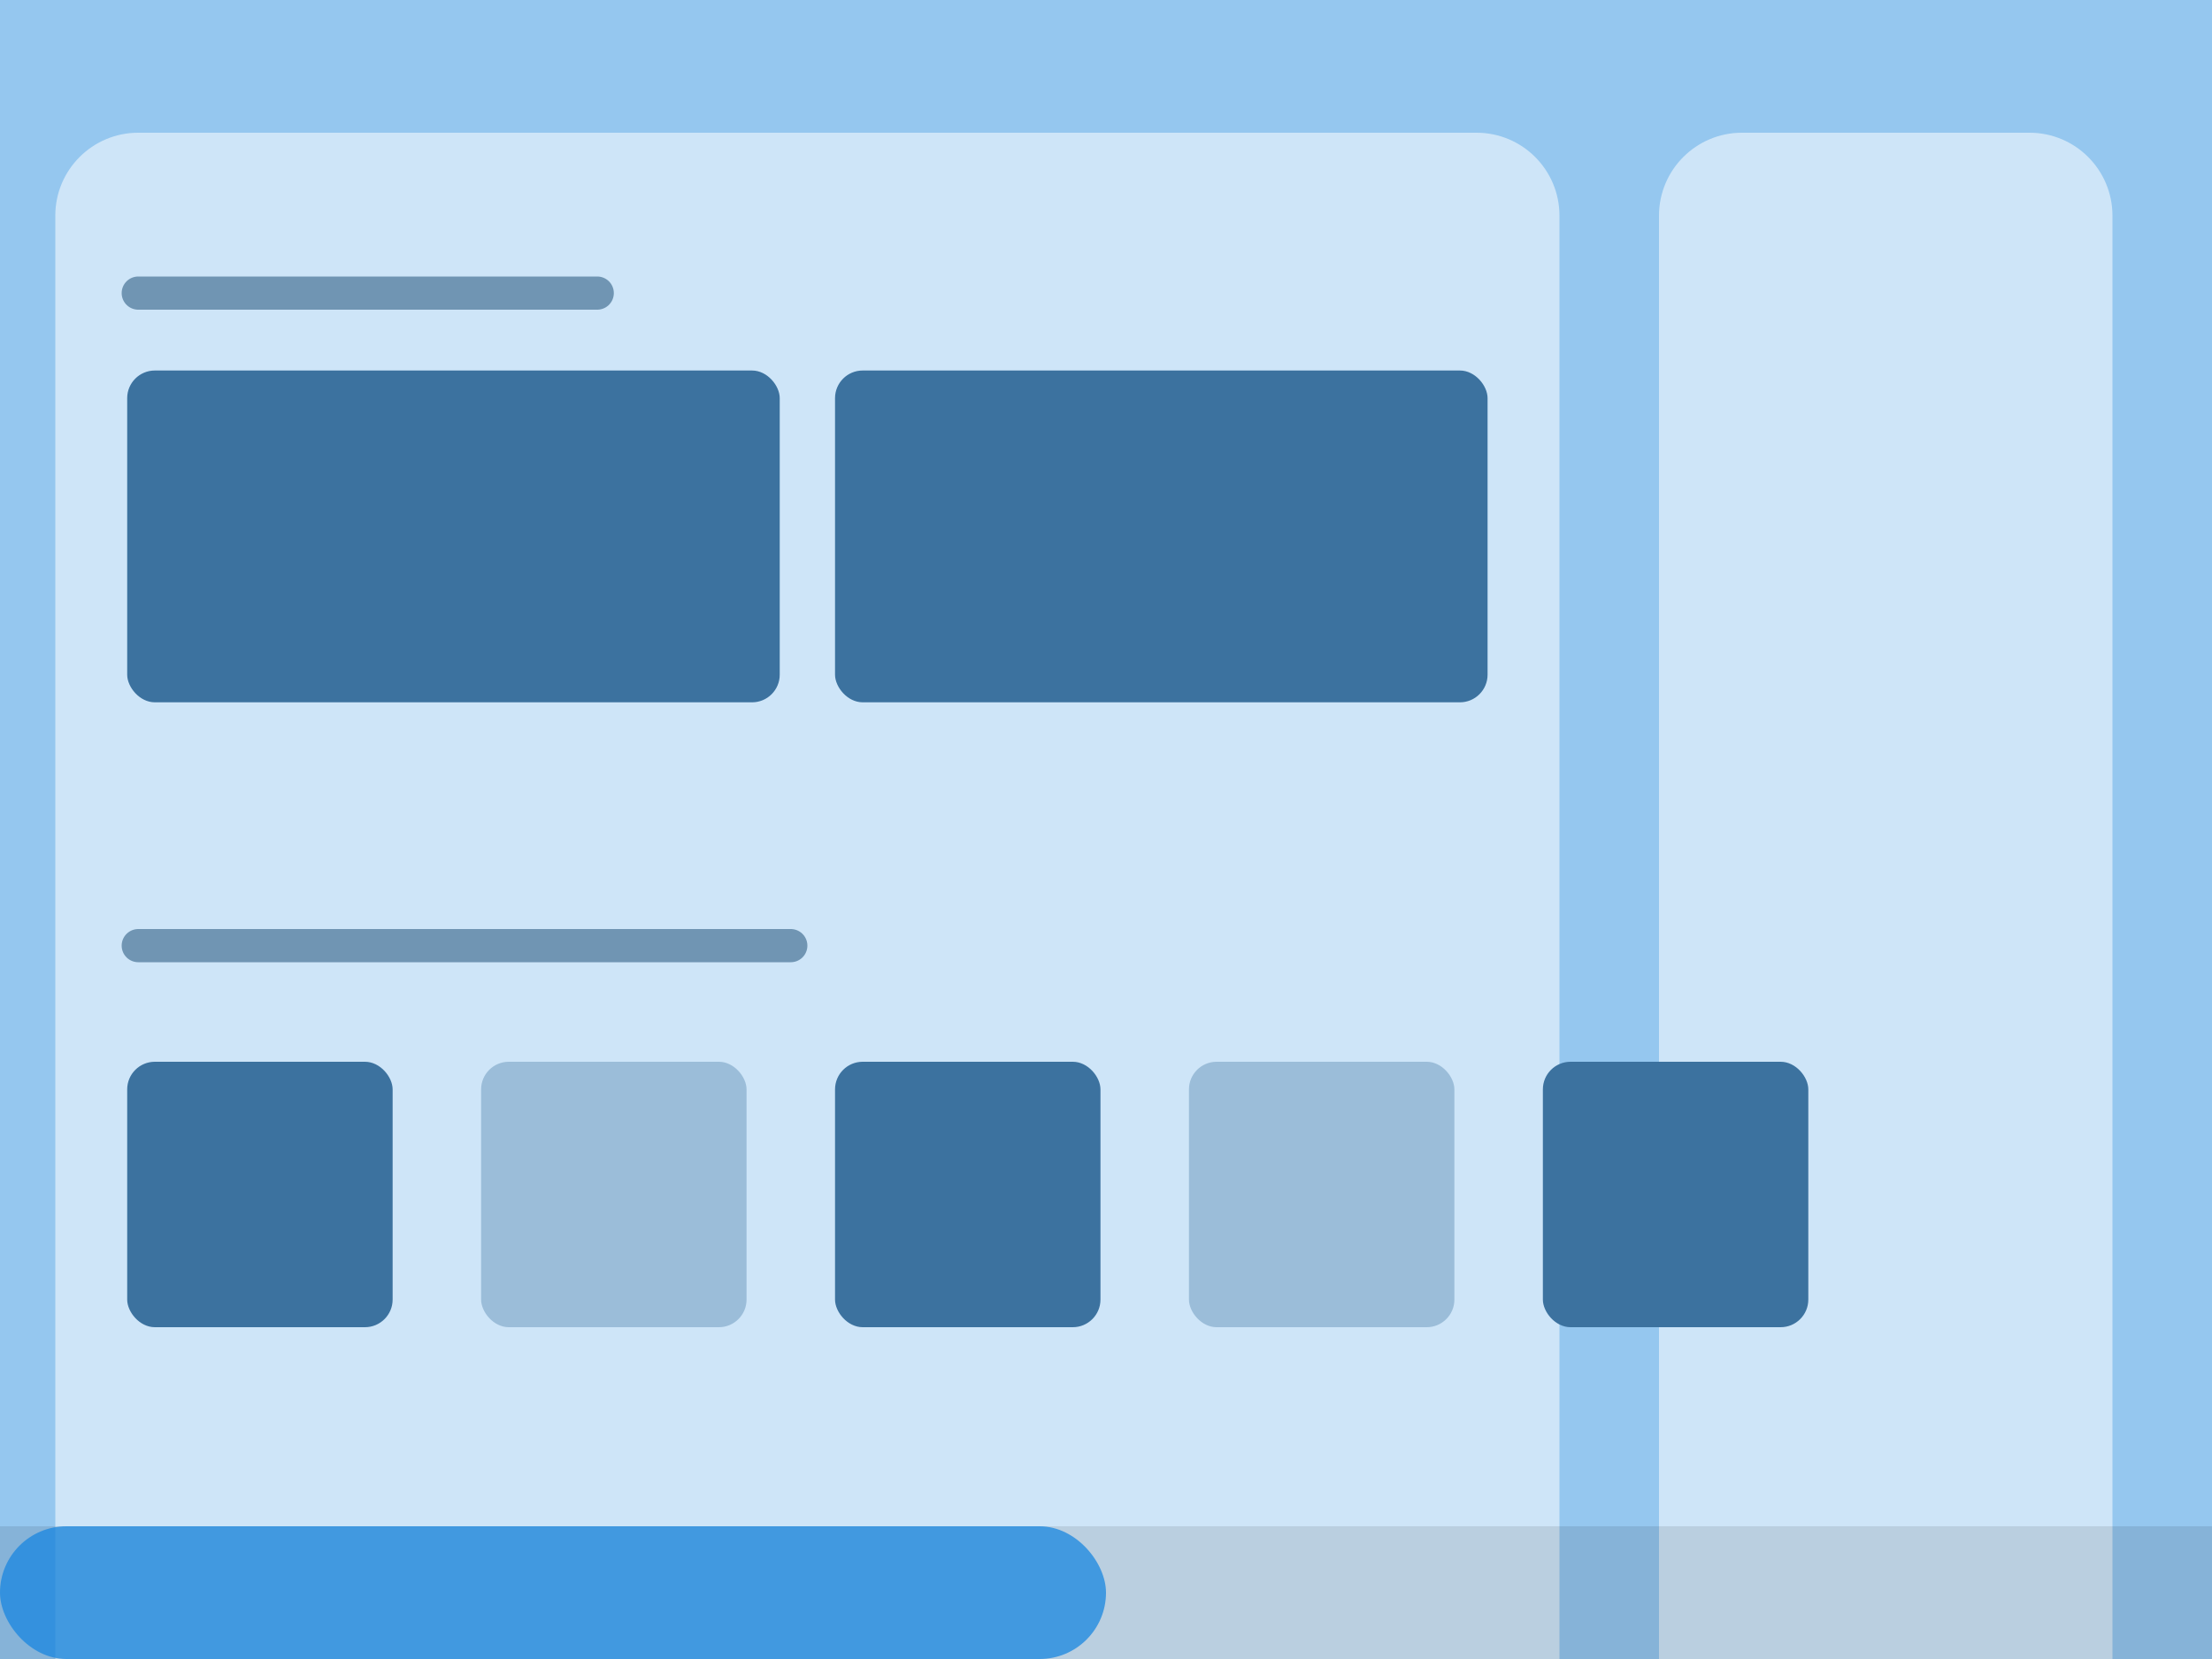 <svg width="400" height="300" viewBox="0 0 400 300" fill="none" xmlns="http://www.w3.org/2000/svg">
<g clip-path="url(#clip0_417_153)">
<rect width="400" height="300" fill="#95C7EF"/>
<path d="M10 39C10 30.716 16.716 24 25 24H267C275.284 24 282 30.716 282 39V308C282 316.284 275.284 323 267 323H25C16.716 323 10 316.284 10 308V39Z" fill="#CEE5F8"/>
<path d="M300 39C300 30.716 306.716 24 315 24H367C375.284 24 382 30.716 382 39V308C382 316.284 375.284 323 367 323H315C306.716 323 300 316.284 300 308V39Z" fill="#CEE5F8"/>
<rect opacity="0.1" y="276" width="400" height="24" fill="black"/>
<rect opacity="0.74" y="276" width="200" height="24" rx="12" fill="#1786E0"/>
<rect x="23" y="192" width="48" height="48" rx="5" fill="#3C729F"/>
<rect x="23" y="67" width="118" height="60" rx="5" fill="#3C729F"/>
<rect x="151" y="67" width="118" height="60" rx="5" fill="#3C729F"/>
<rect x="87" y="192" width="48" height="48" rx="5" fill="#9BBDD9"/>
<rect x="151" y="192" width="48" height="48" rx="5" fill="#3C729F"/>
<rect x="215" y="192" width="48" height="48" rx="5" fill="#9BBDD9"/>
<rect x="279" y="192" width="48" height="48" rx="5" fill="#3C729F"/>
<line x1="25" y1="171" x2="143" y2="171" stroke="#7095B3" stroke-width="6" stroke-linecap="round"/>
<line x1="25" y1="53" x2="108" y2="53" stroke="#7095B3" stroke-width="6" stroke-linecap="round"/>
</g>
<defs>
<clipPath id="clip0_417_153">
<rect width="400" height="300" fill="white"/>
</clipPath>
</defs>
</svg>
